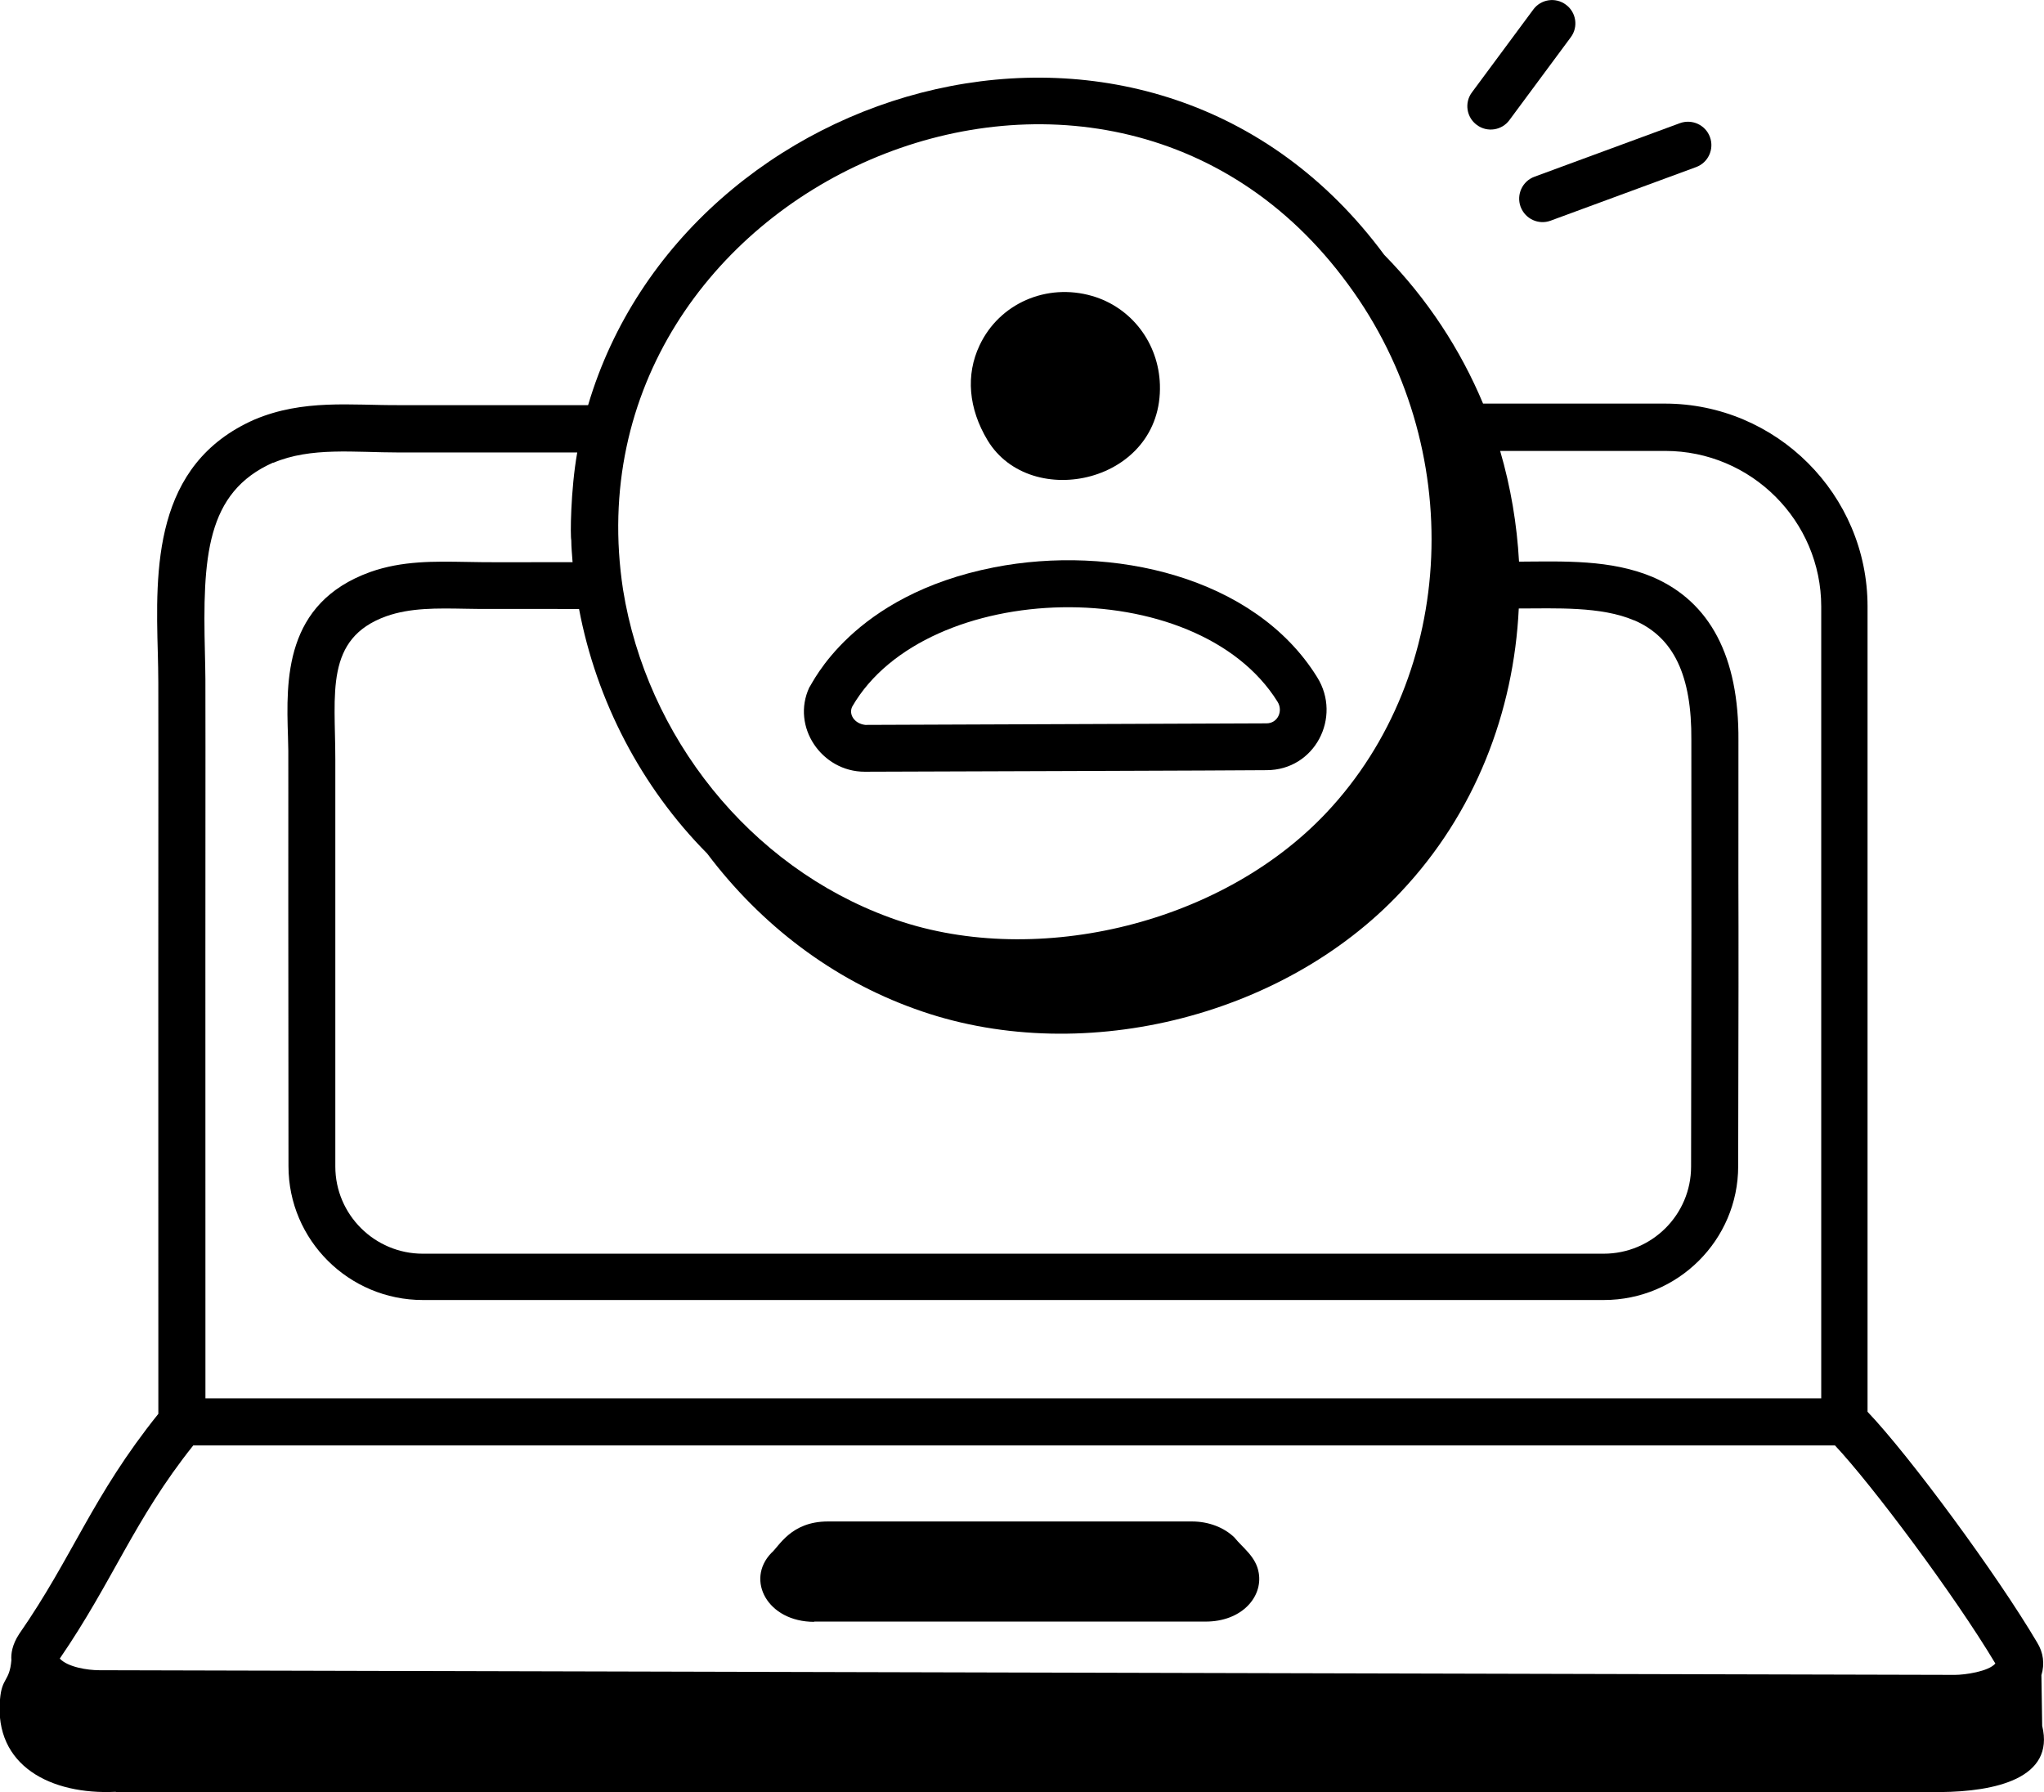 <?xml version="1.0" encoding="UTF-8"?>
<svg xmlns="http://www.w3.org/2000/svg" id="Layer_2" viewBox="0 0 79 69.28">
  <defs>
    <style>.cls-1{stroke-width:0px;}</style>
  </defs>
  <g id="Layer_1-2">
    <g id="_81">
      <path class="cls-1" d="m44.83,14.87h0c-.05-1.61-1.1-2.99-2.62-3.43-1.76-.51-3.59.29-4.35,1.91-.54,1.14-.43,2.44.31,3.67,1.67,2.76,6.78,1.64,6.66-2.15Z"></path>
      <path class="cls-1" d="m33.43,29.83c.12,0,15.39-.05,15.52-.06,1.87,0,2.92-2.05,1.96-3.59-2.42-3.91-7.95-5.14-12.49-4.25-5.51,1.08-7.03,4.52-7.14,4.64-.71,1.52.48,3.26,2.14,3.26Zm-.49-2.52c2.85-4.94,13.3-5.23,16.44-.18.22.36,0,.83-.43.83l-15.51.06c-.42-.05-.65-.41-.5-.71Z"></path>
      <path class="cls-1" d="m4.49,69.27h70.51c2.1-.02,4.43-.52,3.93-2.56l-.03-1.96c.13-.43.08-.87-.17-1.27-1.54-2.61-4.92-7.2-6.55-8.91v-31.13c0-4.32-3.52-7.84-7.84-7.84h-7.02c-.87-2.08-2.15-4.05-3.82-5.75-8.95-12.11-27.01-6.9-30.77,5.81h-7.31c-1.84.01-3.7-.24-5.59.56-3.92,1.73-3.82,5.79-3.73,9.05.04,1.72.01-.56.02,29.38-2.56,3.19-3.29,5.5-5.38,8.51-.27.41-.32.77-.3,1.01-.07.84-.37.66-.44,1.52-.23,2.57,1.97,3.69,4.47,3.57ZM63.17,23.98c1.52.66,2.22,2.13,2.2,4.63,0,11.21.01,2.7-.01,16.48,0,1.86-1.51,3.37-3.38,3.37H16.34c-1.86,0-3.38-1.51-3.38-3.37v-15.74c0-2.54-.42-4.67,1.97-5.53.93-.33,1.96-.31,3.05-.29,1.05.02.53,0,4.4.01.67,3.55,2.41,6.89,4.95,9.45,2.1,2.79,4.87,4.87,8.01,6,6.28,2.29,14.19.4,18.8-4.51,2.87-3.04,4.37-6.96,4.56-10.96,1.42,0,3.18-.09,4.46.46h0Zm-11.06-12.98c4.6,6.25,4.23,15.03-.85,20.42-4.17,4.42-11.48,6.03-16.86,4.05-5.44-1.98-9.41-7.01-10.32-12.68-2.37-15.54,18.5-24.84,28.03-11.79h0Zm-41.55,6.89c1.46-.62,3.14-.4,4.87-.4h6.88c-.26,1.46-.27,3.26-.23,3.39,0,.27.03.56.05.85-3.15,0-3.11.01-4.12-.01-1.21-.02-2.46-.05-3.7.39-3.33,1.2-3.25,4.18-3.18,6.35.03,1.18,0-1.47.02,16.62,0,2.85,2.33,5.17,5.19,5.17h45.65c2.86,0,5.19-2.32,5.19-5.17.03-14.19,0-4.98.01-16.47.02-3.22-1.09-5.34-3.3-6.3-1.63-.69-3.46-.61-5.18-.6-.08-1.44-.32-2.88-.73-4.28h6.38c3.32,0,6.03,2.7,6.03,6.02v30.6H7.94c-.01-30.59.02-26.87-.02-28.82-.09-3.69.04-6.2,2.64-7.35h0Zm-3.09,37.98h63.45c1.42,1.51,4.61,5.77,6.2,8.43-.26.31-1.18.44-1.56.44l-71.72-.18c-.46,0-1.22-.12-1.53-.45,2.06-3,2.88-5.38,5.16-8.24Z"></path>
      <path class="cls-1" d="m31.46,62.68h15.14c1.38,0,2.21-.94,2.05-1.88-.1-.63-.63-.98-.94-1.37-.4-.39-1-.62-1.64-.62h-14.07c-1.44,0-1.89.97-2.19,1.22-1,1.04-.15,2.66,1.66,2.66Z"></path>
      <path class="cls-1" d="m60.52.18c-.4-.3-.97-.21-1.26.19l-2.37,3.2c-.3.4-.21.97.19,1.26.4.3.97.21,1.26-.19l2.37-3.2c.3-.4.21-.97-.19-1.26Z"></path>
      <path class="cls-1" d="m59.93,8.53l5.62-2.07c.47-.17.71-.69.54-1.16-.17-.47-.69-.71-1.16-.54l-5.62,2.07c-.47.17-.71.69-.54,1.16.18.48.7.71,1.16.54Z"></path>
    </g>
  </g>
</svg>
